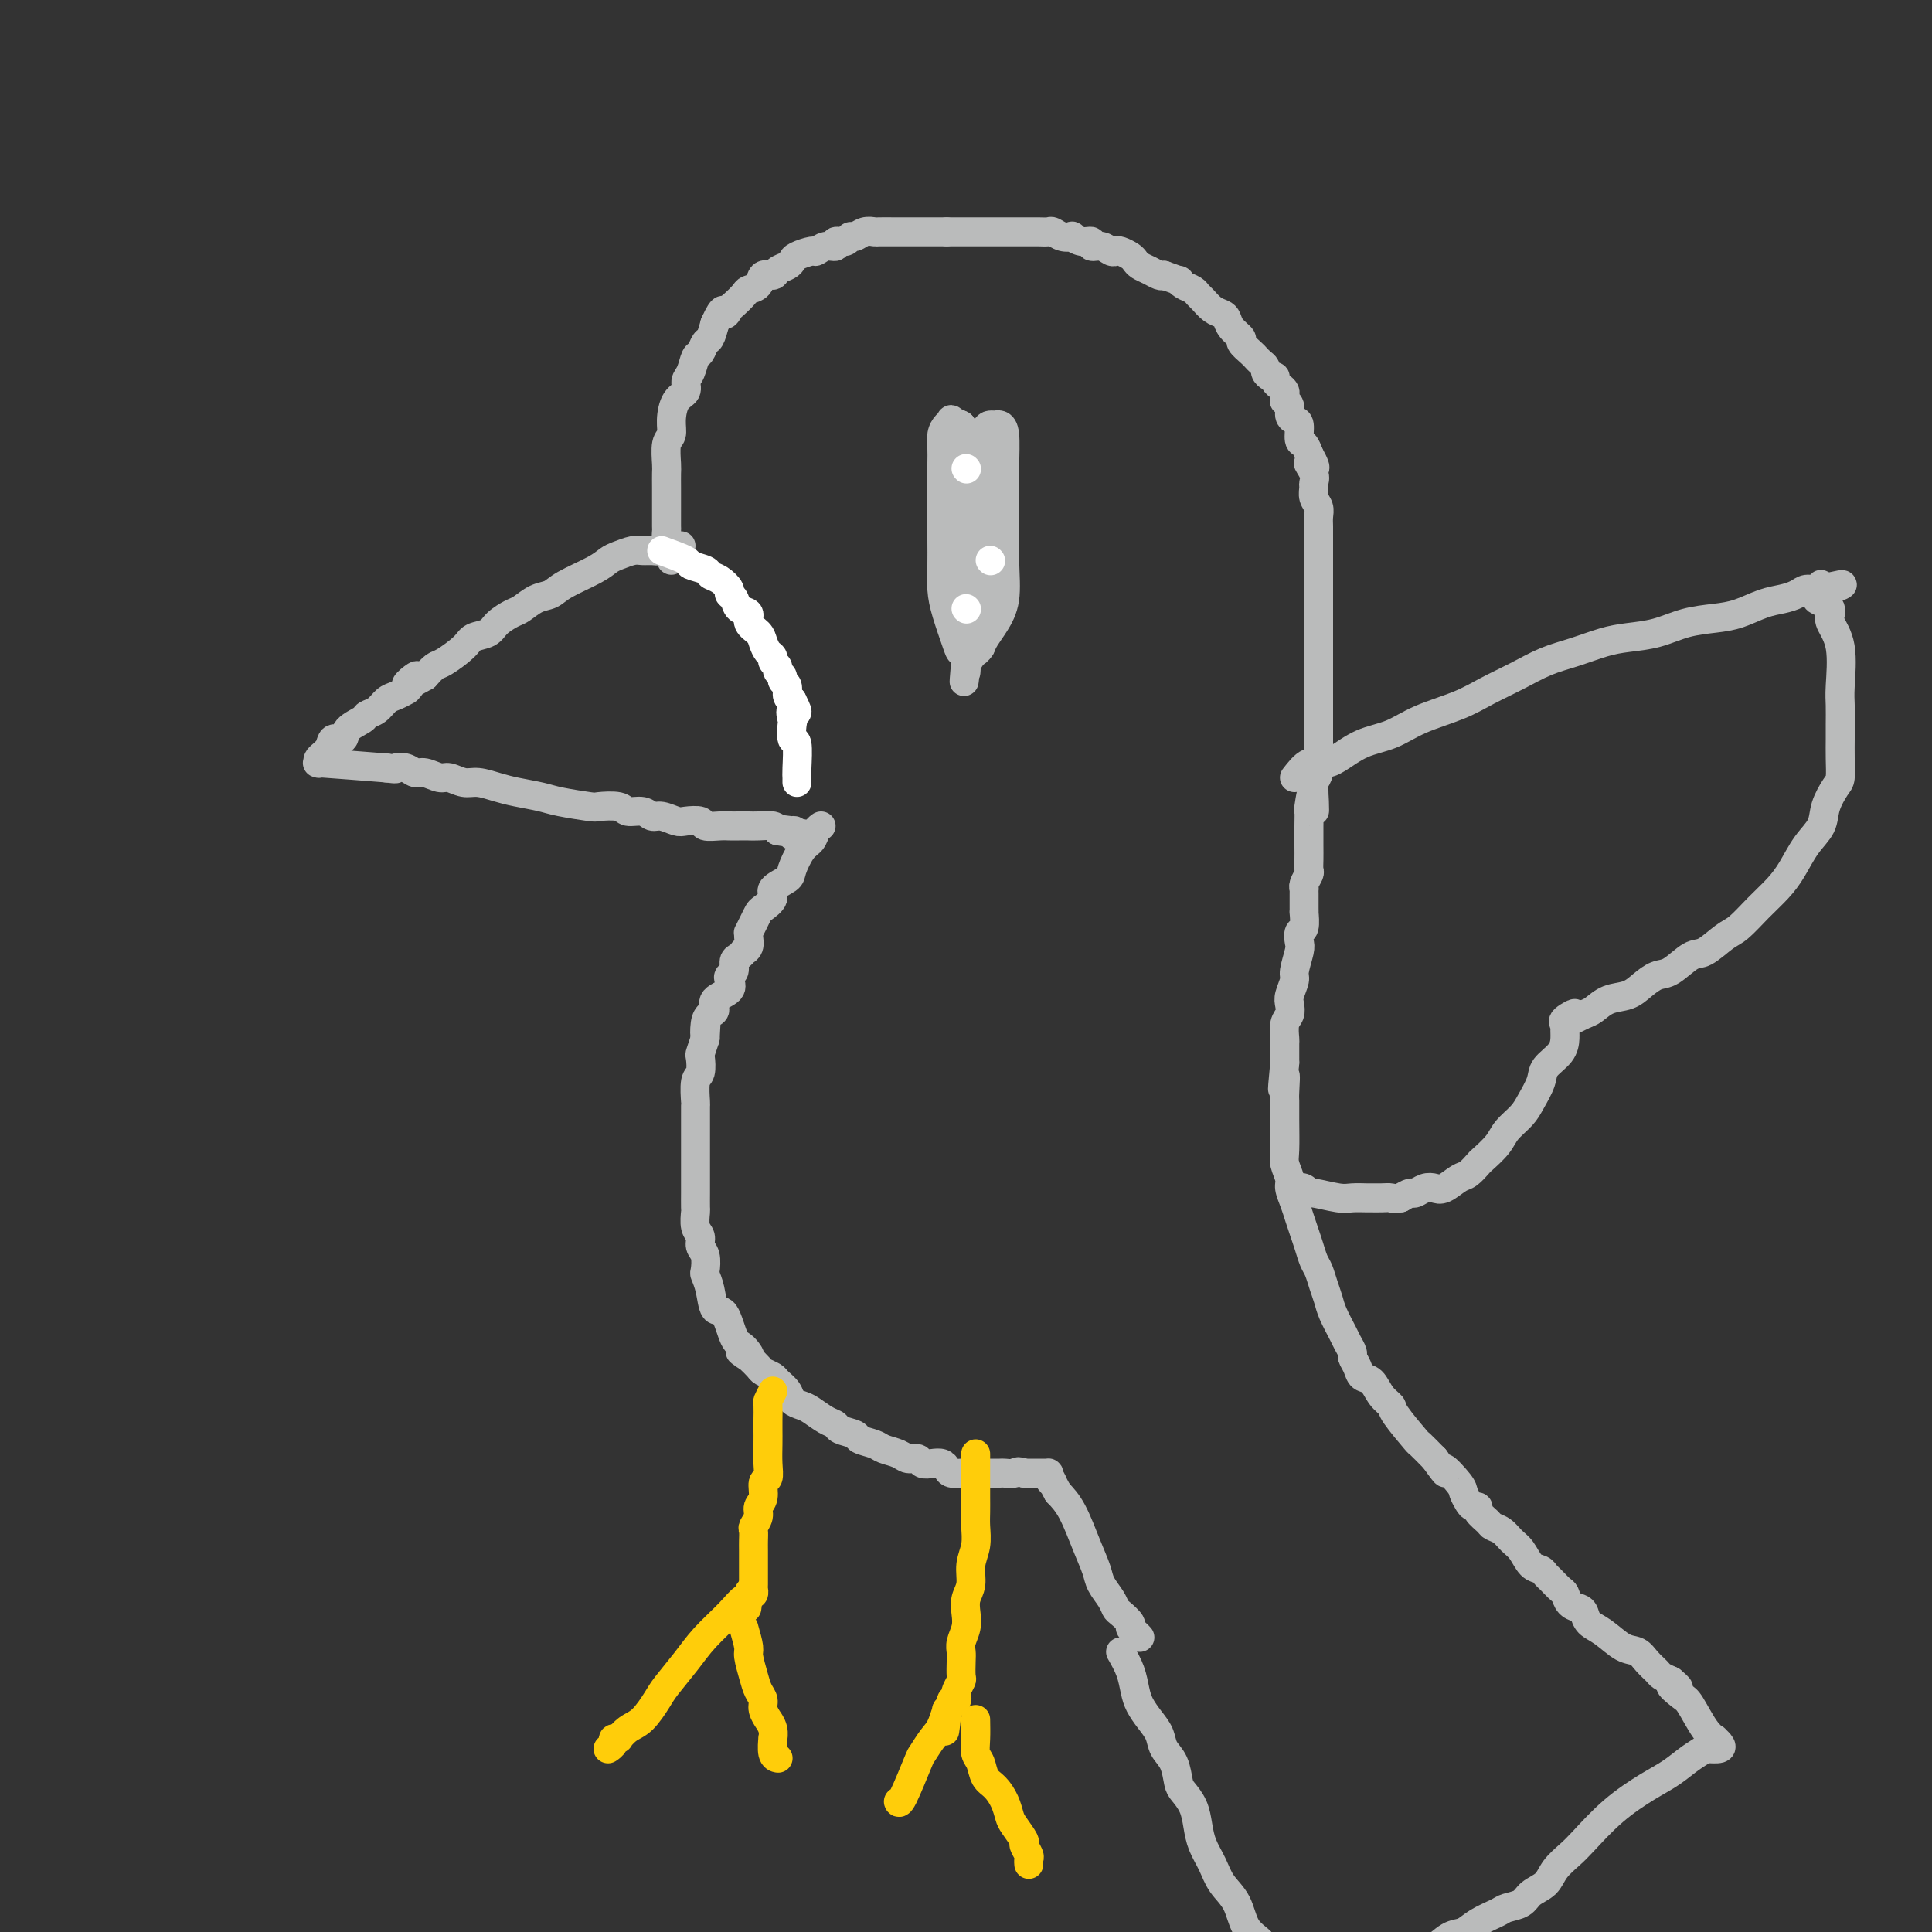 <svg viewBox='0 0 400 400' version='1.1' xmlns='http://www.w3.org/2000/svg' xmlns:xlink='http://www.w3.org/1999/xlink'><rect x="0" y="0" width="400" height="400" fill="#333333" stroke="none"/><g fill='none' stroke='#BABBBB' stroke-width='6' stroke-linecap='round' stroke-linejoin='round'><path d='M141,113c-1.514,0.424 -3.028,0.849 -4,1c-0.972,0.151 -1.401,0.029 -2,0c-0.599,-0.029 -1.368,0.036 -2,0c-0.632,-0.036 -1.128,-0.172 -2,0c-0.872,0.172 -2.120,0.652 -3,1c-0.880,0.348 -1.393,0.564 -2,1c-0.607,0.436 -1.307,1.090 -3,2c-1.693,0.910 -4.378,2.074 -6,3c-1.622,0.926 -2.182,1.613 -3,2c-0.818,0.387 -1.895,0.475 -3,1c-1.105,0.525 -2.240,1.488 -3,2c-0.760,0.512 -1.146,0.573 -2,1c-0.854,0.427 -2.176,1.221 -3,2c-0.824,0.779 -1.151,1.542 -2,2c-0.849,0.458 -2.219,0.612 -3,1c-0.781,0.388 -0.972,1.011 -2,2c-1.028,0.989 -2.892,2.343 -4,3c-1.108,0.657 -1.459,0.616 -2,1c-0.541,0.384 -1.270,1.192 -2,2'/><path d='M88,140c-6.590,3.759 -3.064,0.655 -2,0c1.064,-0.655 -0.333,1.138 -1,2c-0.667,0.862 -0.603,0.795 -1,1c-0.397,0.205 -1.256,0.684 -2,1c-0.744,0.316 -1.373,0.468 -2,1c-0.627,0.532 -1.252,1.443 -2,2c-0.748,0.557 -1.619,0.761 -2,1c-0.381,0.239 -0.272,0.515 -1,1c-0.728,0.485 -2.294,1.180 -3,2c-0.706,0.820 -0.553,1.765 -1,2c-0.447,0.235 -1.493,-0.238 -2,0c-0.507,0.238 -0.474,1.188 -1,2c-0.526,0.812 -1.611,1.485 -2,2c-0.389,0.515 -0.082,0.873 0,1c0.082,0.127 -0.060,0.024 0,0c0.060,-0.024 0.324,0.032 0,0c-0.324,-0.032 -1.235,-0.152 1,0c2.235,0.152 7.618,0.576 13,1'/><path d='M80,159c2.524,0.327 1.835,0.144 2,0c0.165,-0.144 1.184,-0.250 2,0c0.816,0.250 1.429,0.856 2,1c0.571,0.144 1.100,-0.172 2,0c0.900,0.172 2.173,0.834 3,1c0.827,0.166 1.209,-0.163 2,0c0.791,0.163 1.990,0.817 3,1c1.010,0.183 1.831,-0.106 3,0c1.169,0.106 2.685,0.606 4,1c1.315,0.394 2.429,0.680 4,1c1.571,0.320 3.597,0.673 5,1c1.403,0.327 2.181,0.628 4,1c1.819,0.372 4.679,0.817 6,1c1.321,0.183 1.103,0.106 2,0c0.897,-0.106 2.911,-0.240 4,0c1.089,0.240 1.255,0.852 2,1c0.745,0.148 2.071,-0.170 3,0c0.929,0.170 1.461,0.829 2,1c0.539,0.171 1.084,-0.147 2,0c0.916,0.147 2.203,0.757 3,1c0.797,0.243 1.106,0.118 2,0c0.894,-0.118 2.375,-0.228 3,0c0.625,0.228 0.394,0.793 1,1c0.606,0.207 2.048,0.056 3,0c0.952,-0.056 1.414,-0.016 2,0c0.586,0.016 1.295,0.007 2,0c0.705,-0.007 1.405,-0.012 2,0c0.595,0.012 1.083,0.042 2,0c0.917,-0.042 2.262,-0.155 3,0c0.738,0.155 0.869,0.577 1,1'/><path d='M161,172c12.923,2.007 4.731,0.524 2,0c-2.731,-0.524 0.000,-0.089 1,0c1.000,0.089 0.269,-0.168 0,0c-0.269,0.168 -0.077,0.762 0,1c0.077,0.238 0.038,0.119 0,0'/><path d='M139,116c-0.423,-0.937 -0.845,-1.874 -1,-3c-0.155,-1.126 -0.041,-2.440 0,-3c0.041,-0.560 0.011,-0.367 0,-1c-0.011,-0.633 -0.003,-2.093 0,-3c0.003,-0.907 -0.000,-1.262 0,-2c0.000,-0.738 0.004,-1.860 0,-3c-0.004,-1.140 -0.016,-2.299 0,-3c0.016,-0.701 0.058,-0.944 0,-2c-0.058,-1.056 -0.218,-2.926 0,-4c0.218,-1.074 0.814,-1.352 1,-2c0.186,-0.648 -0.038,-1.667 0,-3c0.038,-1.333 0.339,-2.981 1,-4c0.661,-1.019 1.683,-1.410 2,-2c0.317,-0.590 -0.070,-1.381 0,-2c0.070,-0.619 0.596,-1.067 1,-2c0.404,-0.933 0.686,-2.349 1,-3c0.314,-0.651 0.662,-0.535 1,-1c0.338,-0.465 0.668,-1.510 1,-2c0.332,-0.490 0.666,-0.426 1,-1c0.334,-0.574 0.667,-1.787 1,-3'/><path d='M148,67c1.947,-4.268 1.816,-2.439 2,-2c0.184,0.439 0.683,-0.511 1,-1c0.317,-0.489 0.451,-0.517 1,-1c0.549,-0.483 1.513,-1.421 2,-2c0.487,-0.579 0.497,-0.799 1,-1c0.503,-0.201 1.500,-0.382 2,-1c0.500,-0.618 0.502,-1.671 1,-2c0.498,-0.329 1.493,0.067 2,0c0.507,-0.067 0.525,-0.596 1,-1c0.475,-0.404 1.408,-0.681 2,-1c0.592,-0.319 0.844,-0.678 1,-1c0.156,-0.322 0.218,-0.607 1,-1c0.782,-0.393 2.285,-0.894 3,-1c0.715,-0.106 0.643,0.183 1,0c0.357,-0.183 1.142,-0.838 2,-1c0.858,-0.162 1.787,0.168 2,0c0.213,-0.168 -0.291,-0.833 0,-1c0.291,-0.167 1.378,0.166 2,0c0.622,-0.166 0.780,-0.829 1,-1c0.220,-0.171 0.500,0.150 1,0c0.500,-0.150 1.218,-0.772 2,-1c0.782,-0.228 1.627,-0.061 2,0c0.373,0.061 0.274,0.016 1,0c0.726,-0.016 2.277,-0.004 3,0c0.723,0.004 0.617,0.001 1,0c0.383,-0.001 1.254,-0.000 2,0c0.746,0.000 1.366,0.000 2,0c0.634,-0.000 1.283,-0.000 2,0c0.717,0.000 1.501,0.000 2,0c0.499,-0.000 0.714,-0.000 1,0c0.286,0.000 0.643,0.000 1,0'/><path d='M196,48c3.036,-0.000 2.127,-0.000 2,0c-0.127,0.000 0.529,0.000 1,0c0.471,-0.000 0.759,-0.000 1,0c0.241,0.000 0.435,0.000 1,0c0.565,-0.000 1.499,-0.000 2,0c0.501,0.000 0.567,0.000 1,0c0.433,-0.000 1.233,-0.000 2,0c0.767,0.000 1.500,0.000 2,0c0.500,-0.000 0.767,-0.000 1,0c0.233,0.000 0.434,0.000 1,0c0.566,-0.000 1.499,-0.001 2,0c0.501,0.001 0.570,0.004 1,0c0.430,-0.004 1.219,-0.015 2,0c0.781,0.015 1.553,0.055 2,0c0.447,-0.055 0.570,-0.207 1,0c0.430,0.207 1.167,0.772 2,1c0.833,0.228 1.763,0.118 2,0c0.237,-0.118 -0.218,-0.243 0,0c0.218,0.243 1.109,0.853 2,1c0.891,0.147 1.783,-0.171 2,0c0.217,0.171 -0.241,0.830 0,1c0.241,0.170 1.182,-0.148 2,0c0.818,0.148 1.515,0.760 2,1c0.485,0.240 0.759,0.106 1,0c0.241,-0.106 0.449,-0.183 1,0c0.551,0.183 1.447,0.627 2,1c0.553,0.373 0.764,0.674 1,1c0.236,0.326 0.496,0.675 1,1c0.504,0.325 1.251,0.626 2,1c0.749,0.374 1.500,0.821 2,1c0.500,0.179 0.750,0.089 1,0'/><path d='M241,57c4.206,1.571 3.220,0.997 3,1c-0.220,0.003 0.325,0.582 1,1c0.675,0.418 1.480,0.676 2,1c0.520,0.324 0.756,0.716 1,1c0.244,0.284 0.498,0.460 1,1c0.502,0.540 1.253,1.444 2,2c0.747,0.556 1.491,0.764 2,1c0.509,0.236 0.784,0.501 1,1c0.216,0.499 0.372,1.233 1,2c0.628,0.767 1.726,1.567 2,2c0.274,0.433 -0.276,0.497 0,1c0.276,0.503 1.380,1.444 2,2c0.620,0.556 0.757,0.727 1,1c0.243,0.273 0.591,0.647 1,1c0.409,0.353 0.879,0.686 1,1c0.121,0.314 -0.109,0.609 0,1c0.109,0.391 0.555,0.878 1,1c0.445,0.122 0.890,-0.122 1,0c0.110,0.122 -0.114,0.611 0,1c0.114,0.389 0.565,0.678 1,1c0.435,0.322 0.852,0.677 1,1c0.148,0.323 0.025,0.615 0,1c-0.025,0.385 0.049,0.863 0,1c-0.049,0.137 -0.219,-0.068 0,0c0.219,0.068 0.828,0.407 1,1c0.172,0.593 -0.095,1.439 0,2c0.095,0.561 0.550,0.835 1,1c0.450,0.165 0.894,0.219 1,1c0.106,0.781 -0.125,2.287 0,3c0.125,0.713 0.607,0.632 1,1c0.393,0.368 0.696,1.184 1,2'/><path d='M271,94c2.569,4.693 0.491,2.426 0,2c-0.491,-0.426 0.604,0.988 1,2c0.396,1.012 0.092,1.622 0,2c-0.092,0.378 0.028,0.524 0,1c-0.028,0.476 -0.204,1.282 0,2c0.204,0.718 0.787,1.347 1,2c0.213,0.653 0.057,1.328 0,2c-0.057,0.672 -0.015,1.339 0,2c0.015,0.661 0.004,1.317 0,2c-0.004,0.683 -0.001,1.394 0,2c0.001,0.606 0.000,1.107 0,2c-0.000,0.893 -0.000,2.179 0,3c0.000,0.821 0.000,1.179 0,2c-0.000,0.821 -0.000,2.107 0,3c0.000,0.893 0.000,1.393 0,2c-0.000,0.607 -0.000,1.320 0,2c0.000,0.680 0.000,1.326 0,2c-0.000,0.674 -0.000,1.377 0,2c0.000,0.623 -0.000,1.167 0,2c0.000,0.833 0.000,1.955 0,3c-0.000,1.045 -0.000,2.013 0,3c0.000,0.987 0.000,1.994 0,3c-0.000,1.006 -0.000,2.013 0,3c0.000,0.987 0.000,1.956 0,3c-0.000,1.044 -0.000,2.163 0,3c0.000,0.837 0.001,1.393 0,2c-0.001,0.607 -0.003,1.265 0,2c0.003,0.735 0.011,1.548 0,2c-0.011,0.452 -0.041,0.545 0,1c0.041,0.455 0.155,1.273 0,2c-0.155,0.727 -0.577,1.364 -1,2'/><path d='M272,162c0.215,10.798 0.254,3.792 0,2c-0.254,-1.792 -0.800,1.631 -1,3c-0.200,1.369 -0.054,0.685 0,1c0.054,0.315 0.015,1.627 0,3c-0.015,1.373 -0.008,2.805 0,4c0.008,1.195 0.016,2.152 0,3c-0.016,0.848 -0.057,1.585 0,2c0.057,0.415 0.211,0.507 0,1c-0.211,0.493 -0.789,1.388 -1,2c-0.211,0.612 -0.057,0.941 0,1c0.057,0.059 0.015,-0.151 0,0c-0.015,0.151 -0.004,0.665 0,1c0.004,0.335 0.002,0.493 0,1c-0.002,0.507 -0.004,1.364 0,2c0.004,0.636 0.015,1.053 0,1c-0.015,-0.053 -0.055,-0.574 0,0c0.055,0.574 0.207,2.245 0,3c-0.207,0.755 -0.772,0.596 -1,1c-0.228,0.404 -0.117,1.372 0,2c0.117,0.628 0.241,0.917 0,2c-0.241,1.083 -0.848,2.962 -1,4c-0.152,1.038 0.152,1.235 0,2c-0.152,0.765 -0.759,2.097 -1,3c-0.241,0.903 -0.117,1.378 0,2c0.117,0.622 0.228,1.393 0,2c-0.228,0.607 -0.793,1.052 -1,2c-0.207,0.948 -0.055,2.398 0,3c0.055,0.602 0.015,0.354 0,1c-0.015,0.646 -0.004,2.184 0,3c0.004,0.816 0.002,0.908 0,1'/><path d='M266,220c-0.928,9.491 -0.248,4.220 0,3c0.248,-1.220 0.065,1.611 0,3c-0.065,1.389 -0.014,1.335 0,2c0.014,0.665 -0.011,2.050 0,4c0.011,1.950 0.059,4.465 0,6c-0.059,1.535 -0.223,2.091 0,3c0.223,0.909 0.833,2.172 1,3c0.167,0.828 -0.110,1.222 0,2c0.110,0.778 0.607,1.942 1,3c0.393,1.058 0.683,2.012 1,3c0.317,0.988 0.662,2.011 1,3c0.338,0.989 0.668,1.945 1,3c0.332,1.055 0.665,2.210 1,3c0.335,0.790 0.671,1.216 1,2c0.329,0.784 0.651,1.925 1,3c0.349,1.075 0.724,2.085 1,3c0.276,0.915 0.451,1.736 1,3c0.549,1.264 1.471,2.971 2,4c0.529,1.029 0.666,1.379 1,2c0.334,0.621 0.866,1.513 1,2c0.134,0.487 -0.130,0.571 0,1c0.130,0.429 0.655,1.204 1,2c0.345,0.796 0.509,1.613 1,2c0.491,0.387 1.309,0.343 2,1c0.691,0.657 1.255,2.016 2,3c0.745,0.984 1.672,1.592 2,2c0.328,0.408 0.057,0.614 1,2c0.943,1.386 3.100,3.950 4,5c0.900,1.050 0.543,0.586 1,1c0.457,0.414 1.729,1.707 3,3'/><path d='M297,302c3.532,4.937 1.863,2.279 2,2c0.137,-0.279 2.079,1.819 3,3c0.921,1.181 0.819,1.443 1,2c0.181,0.557 0.644,1.410 1,2c0.356,0.590 0.605,0.918 1,1c0.395,0.082 0.935,-0.081 1,0c0.065,0.081 -0.345,0.406 0,1c0.345,0.594 1.443,1.456 2,2c0.557,0.544 0.572,0.769 1,1c0.428,0.231 1.270,0.467 2,1c0.730,0.533 1.348,1.361 2,2c0.652,0.639 1.340,1.087 2,2c0.660,0.913 1.294,2.290 2,3c0.706,0.710 1.485,0.752 2,1c0.515,0.248 0.767,0.700 1,1c0.233,0.300 0.447,0.448 1,1c0.553,0.552 1.444,1.509 2,2c0.556,0.491 0.778,0.516 1,1c0.222,0.484 0.446,1.427 1,2c0.554,0.573 1.439,0.777 2,1c0.561,0.223 0.797,0.465 1,1c0.203,0.535 0.372,1.365 1,2c0.628,0.635 1.716,1.077 3,2c1.284,0.923 2.763,2.327 4,3c1.237,0.673 2.232,0.614 3,1c0.768,0.386 1.309,1.217 2,2c0.691,0.783 1.532,1.519 2,2c0.468,0.481 0.562,0.709 1,1c0.438,0.291 1.219,0.646 2,1'/><path d='M346,348c3.149,2.593 0.522,1.077 0,1c-0.522,-0.077 1.061,1.285 2,2c0.939,0.715 1.236,0.783 2,2c0.764,1.217 1.997,3.584 3,5c1.003,1.416 1.777,1.882 2,2c0.223,0.118 -0.105,-0.113 0,0c0.105,0.113 0.644,0.569 1,1c0.356,0.431 0.530,0.837 0,1c-0.530,0.163 -1.765,0.081 -3,0'/><path d='M353,362c-0.803,0.614 -1.811,1.148 -3,2c-1.189,0.852 -2.558,2.023 -4,3c-1.442,0.977 -2.957,1.759 -5,3c-2.043,1.241 -4.615,2.941 -7,5c-2.385,2.059 -4.582,4.477 -6,6c-1.418,1.523 -2.055,2.152 -3,3c-0.945,0.848 -2.197,1.915 -3,3c-0.803,1.085 -1.158,2.188 -2,3c-0.842,0.812 -2.172,1.333 -3,2c-0.828,0.667 -1.156,1.478 -2,2c-0.844,0.522 -2.206,0.754 -3,1c-0.794,0.246 -1.020,0.507 -2,1c-0.980,0.493 -2.714,1.217 -4,2c-1.286,0.783 -2.125,1.623 -3,2c-0.875,0.377 -1.786,0.291 -3,1c-1.214,0.709 -2.731,2.213 -4,3c-1.269,0.787 -2.290,0.856 -3,1c-0.710,0.144 -1.108,0.364 -2,1c-0.892,0.636 -2.280,1.690 -3,2c-0.720,0.310 -0.774,-0.123 -1,0c-0.226,0.123 -0.624,0.803 -1,1c-0.376,0.197 -0.731,-0.088 -1,0c-0.269,0.088 -0.451,0.549 -1,1c-0.549,0.451 -1.464,0.892 -2,1c-0.536,0.108 -0.693,-0.116 -1,0c-0.307,0.116 -0.765,0.571 -1,1c-0.235,0.429 -0.248,0.833 -1,1c-0.752,0.167 -2.243,0.096 -3,0c-0.757,-0.096 -0.781,-0.218 -1,0c-0.219,0.218 -0.634,0.777 -1,1c-0.366,0.223 -0.683,0.112 -1,0'/><path d='M273,414c-6.661,3.092 -2.313,0.823 -1,0c1.313,-0.823 -0.410,-0.200 -1,0c-0.590,0.200 -0.049,-0.022 0,0c0.049,0.022 -0.394,0.287 -1,0c-0.606,-0.287 -1.374,-1.128 -2,-2c-0.626,-0.872 -1.111,-1.776 -2,-3c-0.889,-1.224 -2.181,-2.767 -3,-4c-0.819,-1.233 -1.164,-2.156 -2,-3c-0.836,-0.844 -2.164,-1.607 -3,-3c-0.836,-1.393 -1.180,-3.415 -2,-5c-0.820,-1.585 -2.117,-2.735 -3,-4c-0.883,-1.265 -1.354,-2.647 -2,-4c-0.646,-1.353 -1.469,-2.678 -2,-4c-0.531,-1.322 -0.771,-2.640 -1,-4c-0.229,-1.360 -0.446,-2.762 -1,-4c-0.554,-1.238 -1.443,-2.313 -2,-3c-0.557,-0.687 -0.782,-0.988 -1,-2c-0.218,-1.012 -0.429,-2.735 -1,-4c-0.571,-1.265 -1.501,-2.070 -2,-3c-0.499,-0.930 -0.567,-1.984 -1,-3c-0.433,-1.016 -1.232,-1.993 -2,-3c-0.768,-1.007 -1.505,-2.043 -2,-3c-0.495,-0.957 -0.749,-1.835 -1,-3c-0.251,-1.165 -0.500,-2.619 -1,-4c-0.500,-1.381 -1.250,-2.691 -2,-4'/><path d='M236,339c-0.295,-0.325 -0.590,-0.650 -1,-1c-0.410,-0.350 -0.935,-0.726 -1,-1c-0.065,-0.274 0.329,-0.447 0,-1c-0.329,-0.553 -1.383,-1.487 -2,-2c-0.617,-0.513 -0.797,-0.605 -1,-1c-0.203,-0.395 -0.427,-1.092 -1,-2c-0.573,-0.908 -1.493,-2.028 -2,-3c-0.507,-0.972 -0.600,-1.797 -1,-3c-0.400,-1.203 -1.108,-2.786 -2,-5c-0.892,-2.214 -1.969,-5.061 -3,-7c-1.031,-1.939 -2.015,-2.969 -3,-4'/><path d='M219,309c-2.797,-5.050 -1.288,-2.674 -1,-2c0.288,0.674 -0.644,-0.355 -1,-1c-0.356,-0.645 -0.137,-0.905 0,-1c0.137,-0.095 0.191,-0.026 0,0c-0.191,0.026 -0.629,0.007 -1,0c-0.371,-0.007 -0.677,-0.002 -1,0c-0.323,0.002 -0.664,0.000 -1,0c-0.336,-0.000 -0.667,-0.000 -1,0c-0.333,0.000 -0.666,0.000 -1,0'/><path d='M212,305c-1.418,-0.619 -1.463,-0.166 -2,0c-0.537,0.166 -1.566,0.044 -2,0c-0.434,-0.044 -0.272,-0.012 -1,0c-0.728,0.012 -2.345,0.004 -3,0c-0.655,-0.004 -0.347,-0.004 -1,0c-0.653,0.004 -2.268,0.011 -3,0c-0.732,-0.011 -0.580,-0.042 -1,0c-0.420,0.042 -1.412,0.156 -2,0c-0.588,-0.156 -0.773,-0.582 -1,-1c-0.227,-0.418 -0.498,-0.829 -1,-1c-0.502,-0.171 -1.236,-0.101 -2,0c-0.764,0.101 -1.560,0.234 -2,0c-0.440,-0.234 -0.525,-0.836 -1,-1c-0.475,-0.164 -1.340,0.111 -2,0c-0.660,-0.111 -1.116,-0.607 -2,-1c-0.884,-0.393 -2.195,-0.683 -3,-1c-0.805,-0.317 -1.104,-0.663 -2,-1c-0.896,-0.337 -2.389,-0.667 -3,-1c-0.611,-0.333 -0.342,-0.670 -1,-1c-0.658,-0.330 -2.245,-0.652 -3,-1c-0.755,-0.348 -0.679,-0.722 -1,-1c-0.321,-0.278 -1.041,-0.458 -2,-1c-0.959,-0.542 -2.159,-1.444 -3,-2c-0.841,-0.556 -1.323,-0.765 -2,-1c-0.677,-0.235 -1.547,-0.497 -2,-1c-0.453,-0.503 -0.488,-1.247 -1,-2c-0.512,-0.753 -1.502,-1.514 -2,-2c-0.498,-0.486 -0.505,-0.697 -1,-1c-0.495,-0.303 -1.480,-0.697 -2,-1c-0.520,-0.303 -0.577,-0.515 -1,-1c-0.423,-0.485 -1.211,-1.242 -2,-2'/><path d='M155,281c-3.523,-2.519 -0.832,-0.318 0,0c0.832,0.318 -0.197,-1.247 -1,-2c-0.803,-0.753 -1.382,-0.692 -2,-2c-0.618,-1.308 -1.276,-3.984 -2,-5c-0.724,-1.016 -1.513,-0.373 -2,-1c-0.487,-0.627 -0.670,-2.524 -1,-4c-0.330,-1.476 -0.805,-2.531 -1,-3c-0.195,-0.469 -0.109,-0.351 0,-1c0.109,-0.649 0.239,-2.066 0,-3c-0.239,-0.934 -0.849,-1.386 -1,-2c-0.151,-0.614 0.156,-1.390 0,-2c-0.156,-0.610 -0.774,-1.054 -1,-2c-0.226,-0.946 -0.061,-2.393 0,-3c0.061,-0.607 0.016,-0.374 0,-1c-0.016,-0.626 -0.004,-2.112 0,-3c0.004,-0.888 0.001,-1.179 0,-2c-0.001,-0.821 -0.000,-2.174 0,-3c0.000,-0.826 0.000,-1.126 0,-2c-0.000,-0.874 -0.000,-2.322 0,-3c0.000,-0.678 0.000,-0.584 0,-1c-0.000,-0.416 -0.001,-1.341 0,-2c0.001,-0.659 0.004,-1.053 0,-2c-0.004,-0.947 -0.015,-2.447 0,-3c0.015,-0.553 0.056,-0.160 0,-1c-0.056,-0.840 -0.208,-2.913 0,-4c0.208,-1.087 0.777,-1.188 1,-2c0.223,-0.812 0.098,-2.334 0,-3c-0.098,-0.666 -0.171,-0.476 0,-1c0.171,-0.524 0.585,-1.762 1,-3'/><path d='M146,215c0.320,-5.704 0.121,-1.965 0,-1c-0.121,0.965 -0.165,-0.843 0,-2c0.165,-1.157 0.538,-1.662 1,-2c0.462,-0.338 1.012,-0.511 1,-1c-0.012,-0.489 -0.588,-1.296 0,-2c0.588,-0.704 2.339,-1.306 3,-2c0.661,-0.694 0.232,-1.481 0,-2c-0.232,-0.519 -0.268,-0.770 0,-1c0.268,-0.230 0.841,-0.439 1,-1c0.159,-0.561 -0.097,-1.473 0,-2c0.097,-0.527 0.548,-0.670 1,-1c0.452,-0.330 0.906,-0.849 1,-1c0.094,-0.151 -0.172,0.066 0,0c0.172,-0.066 0.781,-0.416 1,-1c0.219,-0.584 0.048,-1.403 0,-2c-0.048,-0.597 0.027,-0.971 0,-1c-0.027,-0.029 -0.157,0.288 0,0c0.157,-0.288 0.599,-1.179 1,-2c0.401,-0.821 0.759,-1.571 1,-2c0.241,-0.429 0.364,-0.535 1,-1c0.636,-0.465 1.784,-1.287 2,-2c0.216,-0.713 -0.499,-1.317 0,-2c0.499,-0.683 2.214,-1.443 3,-2c0.786,-0.557 0.645,-0.909 1,-2c0.355,-1.091 1.206,-2.919 2,-4c0.794,-1.081 1.533,-1.413 2,-2c0.467,-0.587 0.664,-1.427 1,-2c0.336,-0.573 0.810,-0.878 1,-1c0.190,-0.122 0.095,-0.061 0,0'/></g>
<g fill='none' stroke='#FFCD0A' stroke-width='6' stroke-linecap='round' stroke-linejoin='round'><path d='M160,288c-0.423,0.811 -0.845,1.623 -1,2c-0.155,0.377 -0.042,0.320 0,1c0.042,0.680 0.012,2.099 0,3c-0.012,0.901 -0.007,1.286 0,2c0.007,0.714 0.017,1.756 0,3c-0.017,1.244 -0.061,2.689 0,4c0.061,1.311 0.228,2.486 0,3c-0.228,0.514 -0.849,0.365 -1,1c-0.151,0.635 0.170,2.053 0,3c-0.170,0.947 -0.830,1.423 -1,2c-0.170,0.577 0.151,1.256 0,2c-0.151,0.744 -0.772,1.554 -1,2c-0.228,0.446 -0.061,0.528 0,1c0.061,0.472 0.016,1.335 0,2c-0.016,0.665 -0.005,1.134 0,2c0.005,0.866 0.002,2.131 0,3c-0.002,0.869 -0.003,1.343 0,2c0.003,0.657 0.011,1.496 0,2c-0.011,0.504 -0.041,0.674 0,1c0.041,0.326 0.155,0.807 0,1c-0.155,0.193 -0.577,0.096 -1,0'/><path d='M155,330c-0.782,6.428 -0.236,1.499 0,0c0.236,-1.499 0.161,0.432 0,1c-0.161,0.568 -0.407,-0.227 -1,0c-0.593,0.227 -1.533,1.476 -3,3c-1.467,1.524 -3.460,3.322 -5,5c-1.540,1.678 -2.629,3.236 -4,5c-1.371,1.764 -3.026,3.734 -4,5c-0.974,1.266 -1.266,1.828 -2,3c-0.734,1.172 -1.908,2.955 -3,4c-1.092,1.045 -2.100,1.351 -3,2c-0.900,0.649 -1.690,1.641 -2,2c-0.310,0.359 -0.139,0.086 0,0c0.139,-0.086 0.247,0.016 0,0c-0.247,-0.016 -0.850,-0.149 -1,0c-0.150,0.149 0.152,0.578 0,1c-0.152,0.422 -0.758,0.835 -1,1c-0.242,0.165 -0.121,0.083 0,0'/><path d='M154,337c0.447,1.565 0.894,3.129 1,4c0.106,0.871 -0.130,1.048 0,2c0.130,0.952 0.627,2.680 1,4c0.373,1.320 0.621,2.233 1,3c0.379,0.767 0.890,1.388 1,2c0.110,0.612 -0.181,1.216 0,2c0.181,0.784 0.833,1.748 1,2c0.167,0.252 -0.153,-0.209 0,0c0.153,0.209 0.777,1.089 1,2c0.223,0.911 0.046,1.852 0,2c-0.046,0.148 0.040,-0.496 0,0c-0.040,0.496 -0.207,2.133 0,3c0.207,0.867 0.786,0.964 1,1c0.214,0.036 0.061,0.010 0,0c-0.061,-0.010 -0.031,-0.005 0,0'/><path d='M202,301c-0.000,1.000 -0.000,1.999 0,3c0.000,1.001 0.001,2.003 0,3c-0.001,0.997 -0.004,1.988 0,3c0.004,1.012 0.016,2.046 0,3c-0.016,0.954 -0.061,1.830 0,3c0.061,1.170 0.226,2.634 0,4c-0.226,1.366 -0.844,2.634 -1,4c-0.156,1.366 0.151,2.831 0,4c-0.151,1.169 -0.758,2.043 -1,3c-0.242,0.957 -0.117,1.998 0,3c0.117,1.002 0.227,1.964 0,3c-0.227,1.036 -0.792,2.146 -1,3c-0.208,0.854 -0.059,1.451 0,2c0.059,0.549 0.030,1.050 0,2c-0.030,0.950 -0.059,2.350 0,3c0.059,0.650 0.208,0.552 0,1c-0.208,0.448 -0.773,1.444 -1,2c-0.227,0.556 -0.116,0.674 0,1c0.116,0.326 0.237,0.861 0,1c-0.237,0.139 -0.833,-0.116 -1,0c-0.167,0.116 0.095,0.605 0,1c-0.095,0.395 -0.548,0.698 -1,1'/><path d='M196,354c-0.892,8.340 -0.121,2.691 0,1c0.121,-1.691 -0.409,0.578 -1,2c-0.591,1.422 -1.244,1.999 -2,3c-0.756,1.001 -1.614,2.426 -2,3c-0.386,0.574 -0.300,0.297 -1,2c-0.700,1.703 -2.188,5.384 -3,7c-0.812,1.616 -0.949,1.166 -1,1c-0.051,-0.166 -0.014,-0.047 0,0c0.014,0.047 0.007,0.024 0,0'/><path d='M202,356c0.026,1.390 0.051,2.780 0,4c-0.051,1.220 -0.179,2.269 0,3c0.179,0.731 0.664,1.145 1,2c0.336,0.855 0.522,2.153 1,3c0.478,0.847 1.246,1.243 2,2c0.754,0.757 1.493,1.875 2,3c0.507,1.125 0.781,2.256 1,3c0.219,0.744 0.384,1.102 1,2c0.616,0.898 1.682,2.335 2,3c0.318,0.665 -0.111,0.557 0,1c0.111,0.443 0.762,1.438 1,2c0.238,0.562 0.064,0.690 0,1c-0.064,0.310 -0.018,0.803 0,1c0.018,0.197 0.009,0.099 0,0'/></g>
<g fill='none' stroke='#BABBBB' stroke-width='6' stroke-linecap='round' stroke-linejoin='round'><path d='M268,161c0.989,-1.277 1.978,-2.554 3,-3c1.022,-0.446 2.076,-0.062 3,0c0.924,0.062 1.719,-0.199 3,-1c1.281,-0.801 3.047,-2.143 5,-3c1.953,-0.857 4.092,-1.229 6,-2c1.908,-0.771 3.583,-1.939 6,-3c2.417,-1.061 5.576,-2.013 8,-3c2.424,-0.987 4.115,-2.008 6,-3c1.885,-0.992 3.965,-1.954 6,-3c2.035,-1.046 4.023,-2.177 6,-3c1.977,-0.823 3.941,-1.337 6,-2c2.059,-0.663 4.213,-1.473 6,-2c1.787,-0.527 3.208,-0.770 5,-1c1.792,-0.230 3.956,-0.447 6,-1c2.044,-0.553 3.968,-1.444 6,-2c2.032,-0.556 4.172,-0.779 6,-1c1.828,-0.221 3.343,-0.442 5,-1c1.657,-0.558 3.456,-1.455 5,-2c1.544,-0.545 2.834,-0.739 4,-1c1.166,-0.261 2.207,-0.589 3,-1c0.793,-0.411 1.336,-0.904 2,-1c0.664,-0.096 1.448,0.205 2,0c0.552,-0.205 0.872,-0.916 1,-1c0.128,-0.084 0.064,0.458 0,1'/><path d='M377,122c8.776,-2.188 2.215,-0.158 0,1c-2.215,1.158 -0.086,1.444 1,2c1.086,0.556 1.128,1.383 1,2c-0.128,0.617 -0.427,1.026 0,2c0.427,0.974 1.578,2.514 2,5c0.422,2.486 0.113,5.917 0,8c-0.113,2.083 -0.030,2.817 0,4c0.030,1.183 0.006,2.815 0,4c-0.006,1.185 0.005,1.923 0,3c-0.005,1.077 -0.027,2.493 0,4c0.027,1.507 0.104,3.104 0,4c-0.104,0.896 -0.387,1.089 -1,2c-0.613,0.911 -1.556,2.540 -2,4c-0.444,1.460 -0.390,2.753 -1,4c-0.610,1.247 -1.886,2.449 -3,4c-1.114,1.551 -2.068,3.450 -3,5c-0.932,1.550 -1.842,2.752 -3,4c-1.158,1.248 -2.563,2.542 -4,4c-1.437,1.458 -2.905,3.081 -4,4c-1.095,0.919 -1.815,1.134 -3,2c-1.185,0.866 -2.834,2.381 -4,3c-1.166,0.619 -1.847,0.341 -3,1c-1.153,0.659 -2.777,2.256 -4,3c-1.223,0.744 -2.047,0.637 -3,1c-0.953,0.363 -2.037,1.197 -3,2c-0.963,0.803 -1.804,1.576 -3,2c-1.196,0.424 -2.745,0.499 -4,1c-1.255,0.501 -2.216,1.429 -3,2c-0.784,0.571 -1.392,0.786 -2,1'/><path d='M328,210c-5.282,2.737 -2.487,0.581 -2,0c0.487,-0.581 -1.335,0.413 -2,1c-0.665,0.587 -0.175,0.765 0,1c0.175,0.235 0.034,0.526 0,1c-0.034,0.474 0.037,1.131 0,2c-0.037,0.869 -0.183,1.951 -1,3c-0.817,1.049 -2.306,2.066 -3,3c-0.694,0.934 -0.593,1.786 -1,3c-0.407,1.214 -1.321,2.791 -2,4c-0.679,1.209 -1.123,2.049 -2,3c-0.877,0.951 -2.189,2.013 -3,3c-0.811,0.987 -1.122,1.898 -2,3c-0.878,1.102 -2.322,2.394 -3,3c-0.678,0.606 -0.590,0.527 -1,1c-0.410,0.473 -1.317,1.499 -2,2c-0.683,0.501 -1.143,0.478 -2,1c-0.857,0.522 -2.113,1.589 -3,2c-0.887,0.411 -1.406,0.165 -2,0c-0.594,-0.165 -1.262,-0.251 -2,0c-0.738,0.251 -1.545,0.837 -2,1c-0.455,0.163 -0.559,-0.096 -1,0c-0.441,0.096 -1.221,0.548 -2,1'/><path d='M290,248c-1.755,0.309 -1.643,0.083 -2,0c-0.357,-0.083 -1.184,-0.021 -2,0c-0.816,0.021 -1.620,0.002 -2,0c-0.380,-0.002 -0.336,0.015 -1,0c-0.664,-0.015 -2.037,-0.060 -3,0c-0.963,0.060 -1.516,0.226 -3,0c-1.484,-0.226 -3.901,-0.845 -5,-1c-1.099,-0.155 -0.882,0.154 -1,0c-0.118,-0.154 -0.570,-0.772 -1,-1c-0.430,-0.228 -0.837,-0.065 -1,0c-0.163,0.065 -0.081,0.033 0,0'/><path d='M205,94c0.001,0.971 0.001,1.943 0,3c-0.001,1.057 -0.004,2.200 0,3c0.004,0.800 0.016,1.257 0,2c-0.016,0.743 -0.060,1.774 0,3c0.060,1.226 0.223,2.649 0,4c-0.223,1.351 -0.830,2.631 -1,4c-0.170,1.369 0.099,2.827 0,4c-0.099,1.173 -0.566,2.062 -1,3c-0.434,0.938 -0.834,1.927 -1,3c-0.166,1.073 -0.096,2.231 0,3c0.096,0.769 0.218,1.147 0,2c-0.218,0.853 -0.776,2.179 -1,3c-0.224,0.821 -0.112,1.138 0,2c0.112,0.862 0.226,2.270 0,3c-0.226,0.730 -0.793,0.781 -1,1c-0.207,0.219 -0.056,0.605 0,1c0.056,0.395 0.015,0.799 0,1c-0.015,0.201 -0.004,0.200 0,0c0.004,-0.200 0.002,-0.600 0,-1'/><path d='M200,138c-0.774,6.609 -0.207,1.131 0,-2c0.207,-3.131 0.056,-3.914 0,-5c-0.056,-1.086 -0.015,-2.476 0,-4c0.015,-1.524 0.004,-3.181 0,-5c-0.004,-1.819 -0.001,-3.800 0,-5c0.001,-1.200 0.000,-1.620 0,-2c-0.000,-0.380 -0.000,-0.721 0,-1c0.000,-0.279 0.000,-0.497 0,-1c-0.000,-0.503 -0.000,-1.290 0,-2c0.000,-0.710 0.000,-1.344 0,-2c-0.000,-0.656 -0.000,-1.334 0,-2c0.000,-0.666 0.000,-1.320 0,-2c-0.000,-0.680 -0.000,-1.387 0,-2c0.000,-0.613 0.000,-1.134 0,-2c-0.000,-0.866 -0.000,-2.079 0,-3c0.000,-0.921 0.000,-1.551 0,-2c-0.000,-0.449 -0.000,-0.715 0,-1c0.000,-0.285 0.000,-0.587 0,-1c-0.000,-0.413 -0.000,-0.937 0,-1c0.000,-0.063 0.000,0.334 0,1c-0.000,0.666 -0.000,1.603 0,2c0.000,0.397 0.000,0.256 0,1c-0.000,0.744 -0.000,2.372 0,4'/><path d='M200,101c0.000,1.353 0.000,1.734 0,3c-0.000,1.266 -0.000,3.417 0,5c0.000,1.583 0.001,2.599 0,4c-0.001,1.401 -0.003,3.189 0,5c0.003,1.811 0.013,3.646 0,5c-0.013,1.354 -0.048,2.229 0,4c0.048,1.771 0.181,4.439 0,6c-0.181,1.561 -0.675,2.015 -1,2c-0.325,-0.015 -0.479,-0.499 -1,-2c-0.521,-1.501 -1.407,-4.018 -2,-6c-0.593,-1.982 -0.891,-3.430 -1,-5c-0.109,-1.570 -0.029,-3.261 0,-5c0.029,-1.739 0.008,-3.526 0,-5c-0.008,-1.474 -0.002,-2.635 0,-4c0.002,-1.365 -0.000,-2.936 0,-4c0.000,-1.064 0.003,-1.623 0,-3c-0.003,-1.377 -0.011,-3.574 0,-5c0.011,-1.426 0.040,-2.082 0,-3c-0.040,-0.918 -0.149,-2.100 0,-3c0.149,-0.900 0.555,-1.520 1,-2c0.445,-0.480 0.927,-0.822 1,-1c0.073,-0.178 -0.265,-0.194 0,0c0.265,0.194 1.132,0.597 2,1'/><path d='M199,88c0.619,0.435 0.167,2.522 1,5c0.833,2.478 2.951,5.348 4,8c1.049,2.652 1.028,5.088 1,8c-0.028,2.912 -0.063,6.300 0,9c0.063,2.700 0.225,4.710 0,7c-0.225,2.290 -0.838,4.858 -1,6c-0.162,1.142 0.126,0.857 0,1c-0.126,0.143 -0.664,0.714 -1,1c-0.336,0.286 -0.468,0.286 -1,0c-0.532,-0.286 -1.463,-0.858 -2,-2c-0.537,-1.142 -0.679,-2.854 -1,-5c-0.321,-2.146 -0.821,-4.725 -1,-7c-0.179,-2.275 -0.039,-4.245 0,-6c0.039,-1.755 -0.025,-3.294 0,-5c0.025,-1.706 0.139,-3.578 0,-5c-0.139,-1.422 -0.532,-2.395 0,-4c0.532,-1.605 1.988,-3.841 3,-5c1.012,-1.159 1.580,-1.239 2,-2c0.420,-0.761 0.691,-2.202 1,-3c0.309,-0.798 0.657,-0.955 1,-1c0.343,-0.045 0.680,0.020 1,0c0.320,-0.020 0.621,-0.126 1,0c0.379,0.126 0.835,0.483 1,2c0.165,1.517 0.038,4.195 0,7c-0.038,2.805 0.011,5.738 0,9c-0.011,3.262 -0.083,6.852 0,10c0.083,3.148 0.321,5.854 0,8c-0.321,2.146 -1.202,3.732 -2,5c-0.798,1.268 -1.514,2.220 -2,3c-0.486,0.780 -0.743,1.390 -1,2'/><path d='M203,134c-1.178,1.730 -1.622,1.054 -2,1c-0.378,-0.054 -0.691,0.514 -1,0c-0.309,-0.514 -0.616,-2.111 -1,-4c-0.384,-1.889 -0.846,-4.069 -1,-6c-0.154,-1.931 0.000,-3.614 0,-7c-0.000,-3.386 -0.155,-8.477 0,-12c0.155,-3.523 0.620,-5.479 1,-7c0.380,-1.521 0.676,-2.608 1,-3c0.324,-0.392 0.675,-0.089 1,0c0.325,0.089 0.623,-0.036 1,0c0.377,0.036 0.833,0.234 1,0c0.167,-0.234 0.045,-0.901 0,0c-0.045,0.901 -0.012,3.369 0,5c0.012,1.631 0.003,2.423 0,3c-0.003,0.577 -0.001,0.938 0,1c0.001,0.062 0.000,-0.176 0,0c-0.000,0.176 -0.000,0.764 0,1c0.000,0.236 0.000,0.118 0,0'/></g>
<g fill='none' stroke='#FFFFFF' stroke-width='6' stroke-linecap='round' stroke-linejoin='round'><path d='M200,97c0.000,0.000 0.100,0.100 0.1,0.1'/><path d='M205,116c0.000,0.000 0.100,0.100 0.1,0.1'/><path d='M200,126c0.000,0.000 0.100,0.100 0.1,0.1'/><path d='M137,114c2.086,0.755 4.172,1.511 5,2c0.828,0.489 0.398,0.712 1,1c0.602,0.288 2.237,0.641 3,1c0.763,0.359 0.653,0.725 1,1c0.347,0.275 1.152,0.459 2,1c0.848,0.541 1.738,1.440 2,2c0.262,0.560 -0.103,0.783 0,1c0.103,0.217 0.675,0.428 1,1c0.325,0.572 0.402,1.504 1,2c0.598,0.496 1.718,0.556 2,1c0.282,0.444 -0.274,1.271 0,2c0.274,0.729 1.379,1.361 2,2c0.621,0.639 0.759,1.284 1,2c0.241,0.716 0.585,1.501 1,2c0.415,0.499 0.900,0.711 1,1c0.100,0.289 -0.184,0.655 0,1c0.184,0.345 0.838,0.669 1,1c0.162,0.331 -0.168,0.670 0,1c0.168,0.330 0.832,0.652 1,1c0.168,0.348 -0.161,0.722 0,1c0.161,0.278 0.813,0.459 1,1c0.187,0.541 -0.089,1.440 0,2c0.089,0.560 0.545,0.780 1,1'/><path d='M164,145c2.012,3.893 0.543,2.124 0,2c-0.543,-0.124 -0.160,1.395 0,2c0.160,0.605 0.095,0.294 0,1c-0.095,0.706 -0.222,2.427 0,3c0.222,0.573 0.791,-0.004 1,1c0.209,1.004 0.056,3.590 0,5c-0.056,1.410 -0.015,1.646 0,2c0.015,0.354 0.004,0.826 0,1c-0.004,0.174 -0.001,0.050 0,0c0.001,-0.050 0.001,-0.025 0,0'/></g>
</svg>